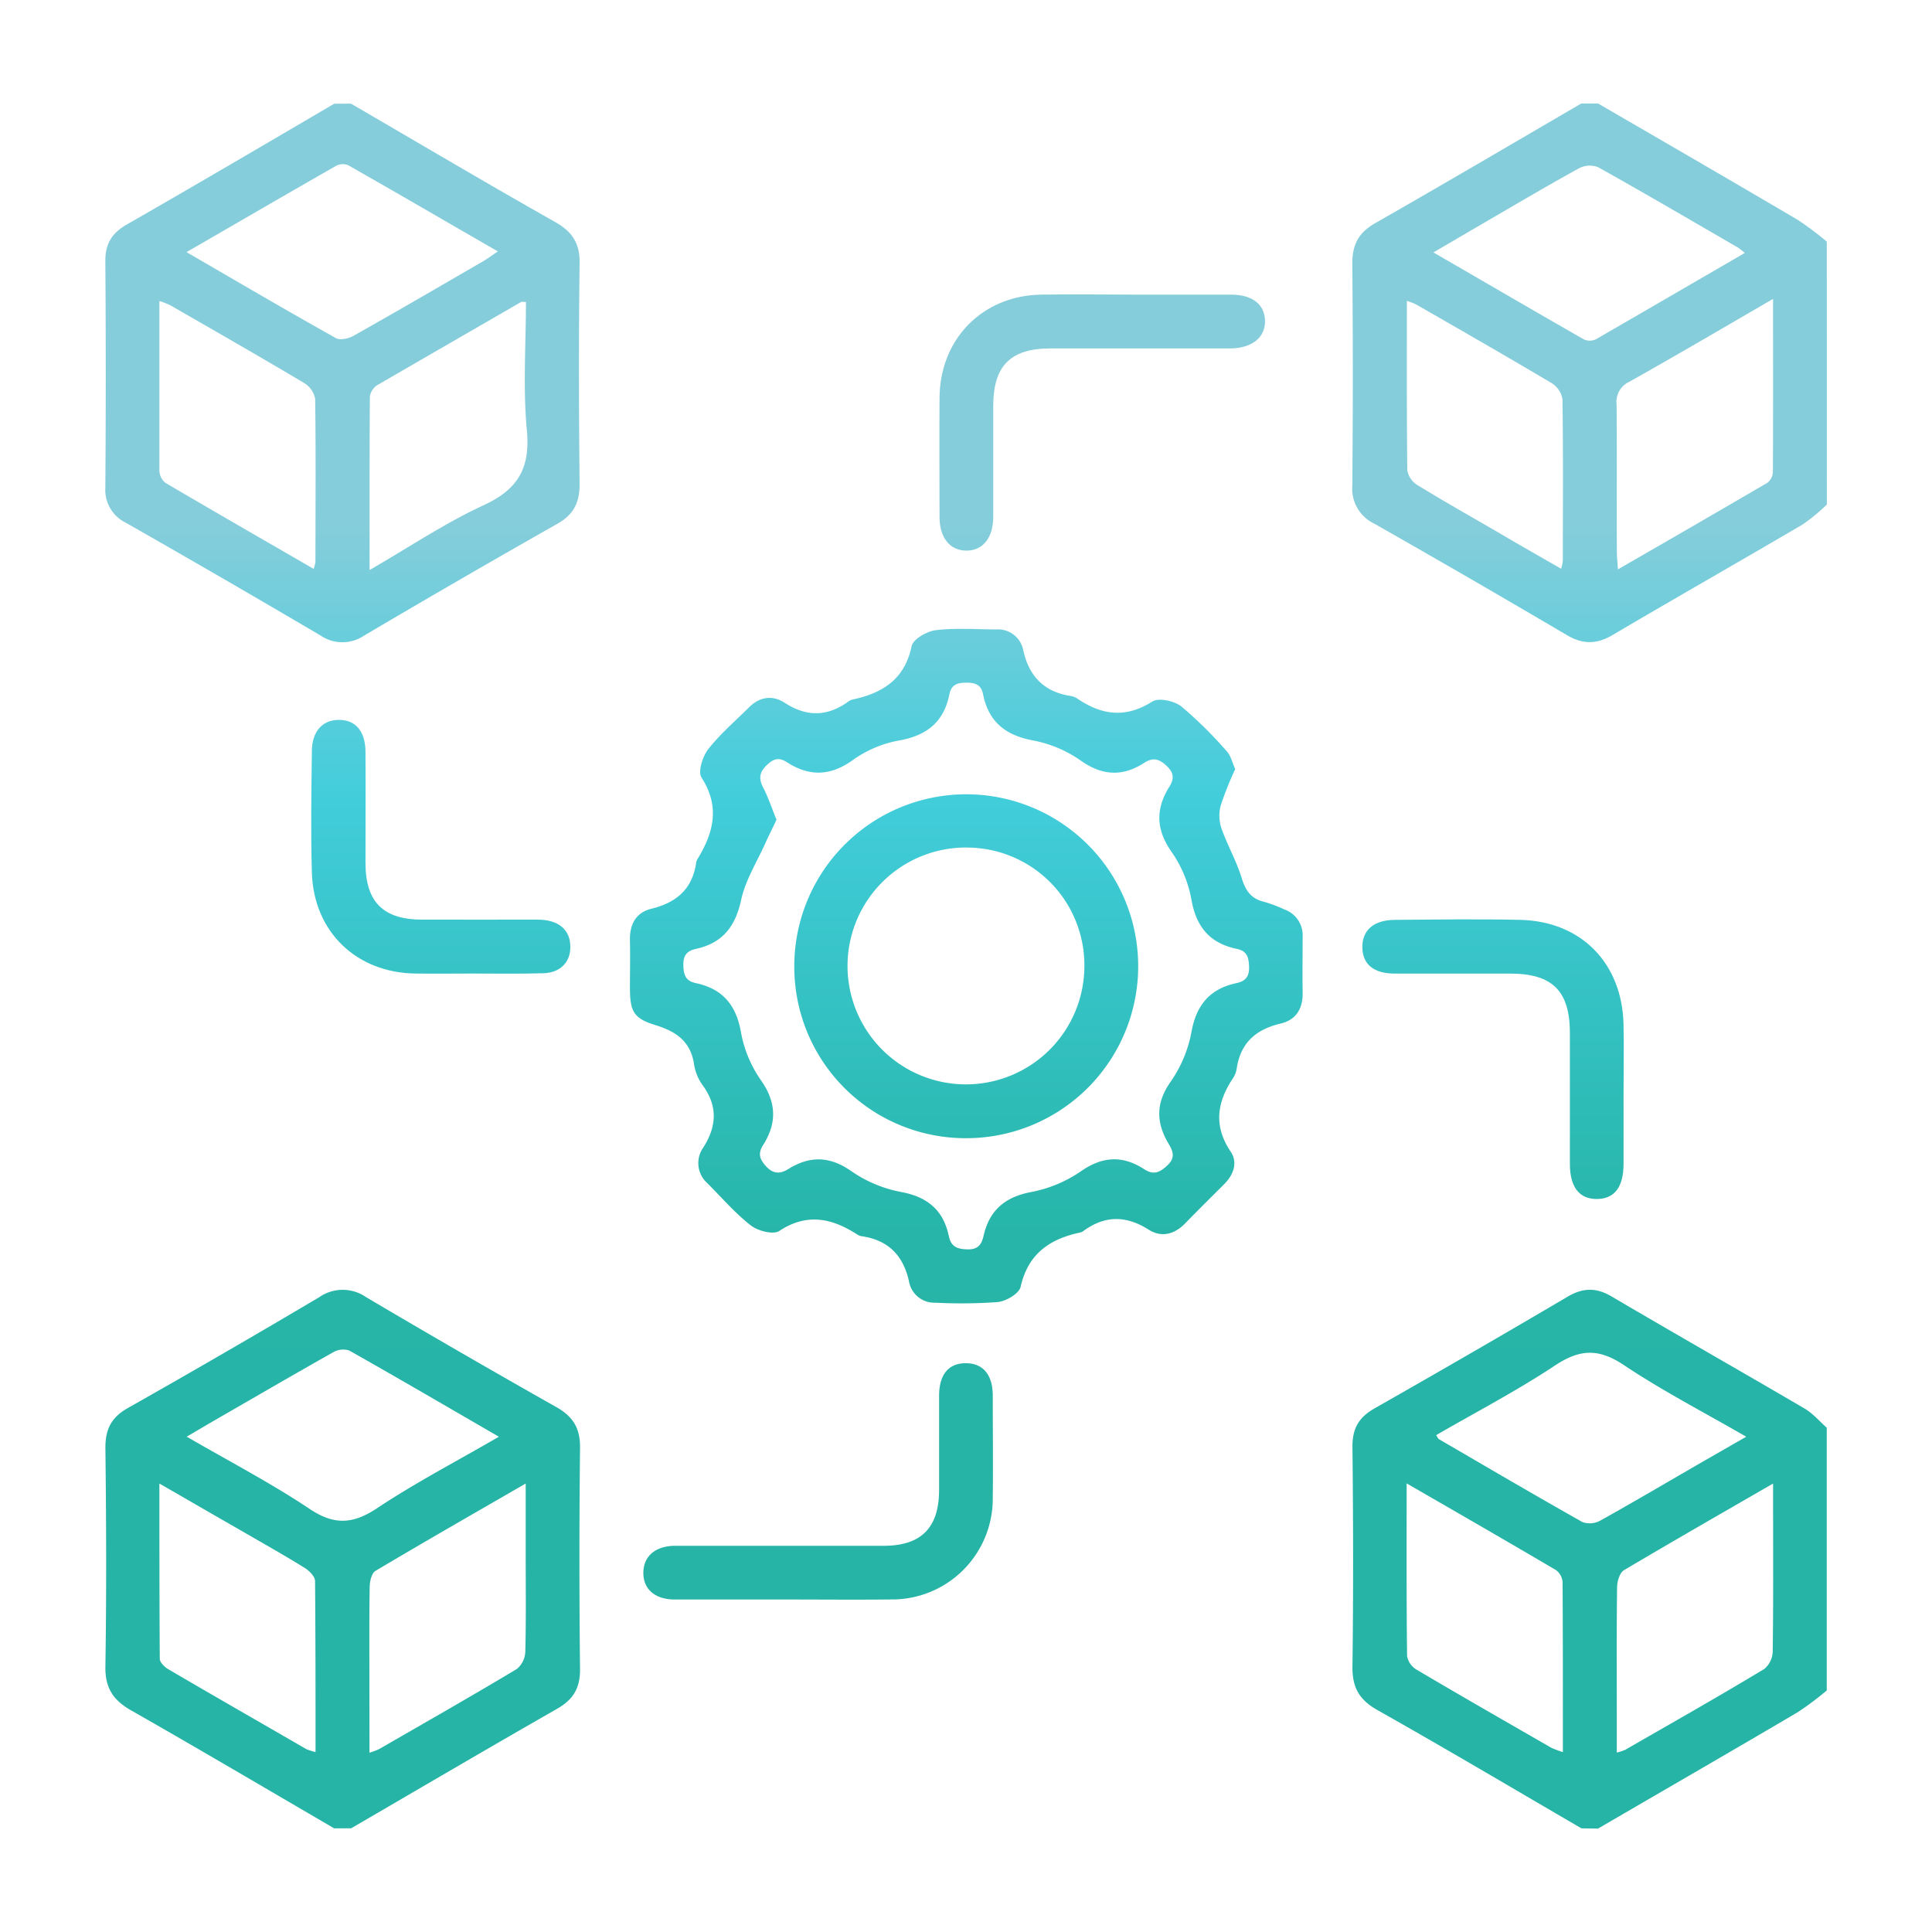 <?xml version="1.0" encoding="UTF-8"?>
<svg xmlns="http://www.w3.org/2000/svg" xmlns:xlink="http://www.w3.org/1999/xlink" id="Layer_1" data-name="Layer 1" viewBox="0 0 400 400">
  <defs>
    <style>.cls-1{fill:url(#linear-gradient);}.cls-2{fill:url(#linear-gradient-2);}.cls-3{fill:url(#linear-gradient-3);}.cls-4{fill:url(#linear-gradient-4);}.cls-5{fill:url(#linear-gradient-5);}.cls-6{fill:url(#linear-gradient-6);}.cls-7{fill:url(#linear-gradient-7);}.cls-8{fill:url(#linear-gradient-8);}.cls-9{fill:url(#linear-gradient-9);}.cls-10{fill:url(#linear-gradient-10);}</style>
    <linearGradient id="linear-gradient" x1="70.92" y1="109.12" x2="70.92" y2="302.33" gradientUnits="userSpaceOnUse">
      <stop offset="0" stop-color="#85cddb"></stop>
      <stop offset="0.29" stop-color="#42cddb"></stop>
      <stop offset="0.76" stop-color="#26b5a8"></stop>
      <stop offset="1" stop-color="#25b4a6"></stop>
    </linearGradient>
    <linearGradient id="linear-gradient-2" x1="329.12" y1="109.12" x2="329.12" y2="302.33" xlink:href="#linear-gradient"></linearGradient>
    <linearGradient id="linear-gradient-3" x1="70.94" y1="109.12" x2="70.94" y2="302.33" xlink:href="#linear-gradient"></linearGradient>
    <linearGradient id="linear-gradient-4" x1="329.13" y1="109.12" x2="329.13" y2="302.33" xlink:href="#linear-gradient"></linearGradient>
    <linearGradient id="linear-gradient-5" x1="200.04" y1="109.12" x2="200.04" y2="302.33" xlink:href="#linear-gradient"></linearGradient>
    <linearGradient id="linear-gradient-6" x1="169.44" y1="109.12" x2="169.44" y2="302.33" xlink:href="#linear-gradient"></linearGradient>
    <linearGradient id="linear-gradient-7" x1="228.17" y1="109.12" x2="228.17" y2="302.33" xlink:href="#linear-gradient"></linearGradient>
    <linearGradient id="linear-gradient-8" x1="309.11" y1="109.12" x2="309.11" y2="302.33" xlink:href="#linear-gradient"></linearGradient>
    <linearGradient id="linear-gradient-9" x1="91.24" y1="109.12" x2="91.24" y2="302.33" xlink:href="#linear-gradient"></linearGradient>
    <linearGradient id="linear-gradient-10" x1="200.04" y1="109.12" x2="200.04" y2="302.33" xlink:href="#linear-gradient"></linearGradient>
  </defs>
  <path class="cls-1" d="M69.19,378.54c-14-8.16-27.95-16.4-42-24.4-3.76-2.13-5.44-4.66-5.37-9.12.24-15.1.18-30.2,0-45.3,0-3.81,1.23-6.26,4.58-8.16q20-11.31,39.71-23a8.49,8.49,0,0,1,9.68,0q19.59,11.58,39.42,22.78c3.41,1.93,4.92,4.34,4.88,8.36q-.25,23,0,46c0,3.87-1.45,6.2-4.74,8.08-14.27,8.16-28.44,16.48-42.65,24.75Zm34.1-81.08c-10.74-6.22-20.83-12.12-31-17.86a4.14,4.14,0,0,0-3.34.39c-8.17,4.6-16.27,9.32-24.39,14-1.82,1.05-3.63,2.13-5.9,3.46,8.88,5.15,17.42,9.6,25.38,14.91,5,3.37,8.87,3.28,13.88,0C85.88,307.05,94.41,302.61,103.29,297.46ZM33,307.15c0,12.47,0,24.37.08,36.27,0,.75,1,1.74,1.79,2.19,9.49,5.56,19,11,28.55,16.53a12.42,12.42,0,0,0,1.91.61c0-12,0-23.71-.1-35.41,0-.93-1.19-2.13-2.13-2.71-4.13-2.57-8.37-4.95-12.58-7.39C44.86,314,39.17,310.7,33,307.15ZM76.5,362.88a15.55,15.55,0,0,0,2-.75C88,356.64,97.59,351.2,107,345.55a4.87,4.87,0,0,0,1.76-3.59c.17-6.72.08-13.46.08-20.19V307.15c-10.77,6.22-21,12.07-31.11,18.09-.79.46-1.17,2.15-1.19,3.28-.11,6.61-.06,13.23-.06,19.84Z"></path>
  <path class="cls-2" d="M327.42,378.54C313.33,370.33,299.28,362,285.09,354c-3.7-2.1-5.13-4.69-5.08-8.94.2-15.2.16-30.41,0-45.62,0-3.72,1.34-6,4.54-7.83q20.09-11.41,40-23.14c3.14-1.85,5.86-1.95,9.06-.08,13.27,7.81,26.67,15.42,39.95,23.2,1.74,1,3.11,2.64,4.65,4v54.4a64.31,64.31,0,0,1-6,4.5c-13.75,8.09-27.57,16.07-41.36,24.1Zm34.12-81.08c-8.85-5.12-17.4-9.53-25.34-14.84-5.14-3.43-9-3.35-14.12,0-7.94,5.28-16.45,9.71-24.74,14.51.31.46.39.73.57.83,9.9,5.77,19.78,11.57,29.76,17.19a4.56,4.56,0,0,0,3.7-.35c7.07-3.95,14.05-8.06,21.07-12.12Zm-70.31,9.66c0,12.34-.05,24,.09,35.73a4.1,4.1,0,0,0,1.91,2.8c9.27,5.48,18.61,10.83,27.94,16.2a19.26,19.26,0,0,0,2.41.9c0-12,0-23.59-.06-35.18a3.42,3.42,0,0,0-1.37-2.5C312.09,319.15,302,313.33,291.23,307.12Zm43.51,55.73a11.4,11.4,0,0,0,1.75-.57c9.63-5.55,19.29-11,28.82-16.76a4.9,4.9,0,0,0,1.71-3.63c.14-9.63.08-19.26.08-28.89v-5.85c-10.72,6.19-20.86,12-30.88,17.94-.87.52-1.4,2.29-1.42,3.49-.12,8.94-.06,17.87-.06,26.81Z"></path>
  <path class="cls-3" d="M72.67,21.46C86.78,29.67,100.84,38,115,46c3.52,2,5.1,4.45,5,8.61-.2,15.22-.16,30.44,0,45.65,0,3.81-1.23,6.27-4.58,8.17q-20.1,11.4-40,23.14a8.05,8.05,0,0,1-9.06,0q-20.07-11.82-40.3-23.34A7.54,7.54,0,0,1,21.81,101q.17-23.52,0-47c0-3.59,1.39-5.77,4.45-7.52,14.36-8.23,28.63-16.62,42.93-25ZM38.62,52.2C49.32,58.41,59.38,64.32,69.55,70c.87.5,2.63.1,3.65-.48,9-5.06,17.87-10.24,26.78-15.4.94-.55,1.81-1.21,3.1-2.07C92.46,45.94,82.29,40,72.06,34.19a3,3,0,0,0-2.5.16C59.43,40.13,49.35,46,38.62,52.2Zm26.32,65.58a8.05,8.05,0,0,0,.37-1.46c0-11.26.1-22.52-.06-33.77a4.94,4.94,0,0,0-2.34-3.29c-9.16-5.45-18.4-10.73-27.63-16.05A17.3,17.3,0,0,0,33,62.32c0,12,0,23.56,0,35.16A3.35,3.35,0,0,0,34.3,100C44.35,105.9,54.47,111.73,64.94,117.78Zm11.58.24c8.3-4.8,15.64-9.74,23.57-13.4,7.06-3.26,9.71-7.57,9-15.42-.84-8.82-.2-17.78-.2-26.68-.54,0-.81-.08-1,0C98,68.25,88,74,78.11,79.74a3.43,3.43,0,0,0-1.53,2.39C76.49,93.84,76.52,105.56,76.52,118Z"></path>
  <path class="cls-4" d="M378.23,104.46a39.42,39.42,0,0,1-5,4.12c-13.08,7.68-26.27,15.17-39.34,22.88-3.26,1.92-6.06,2-9.37.1q-19.9-11.73-40-23.15a8,8,0,0,1-4.54-7.83q.21-23,0-46c0-4,1.33-6.44,4.78-8.4,14.27-8.14,28.43-16.48,42.62-24.75h3.48c13.79,8,27.61,16,41.36,24.1a64.31,64.31,0,0,1,6,4.5Zm-17-52.1a16.07,16.07,0,0,0-1.44-1.13c-9.61-5.57-19.2-11.18-28.89-16.6a4.79,4.79,0,0,0-4,.22c-6.69,3.68-13.26,7.58-19.86,11.41l-10.26,6c10.75,6.23,20.91,12.15,31.13,18a3,3,0,0,0,2.48,0C340.62,64.35,350.71,58.47,361.27,52.36Zm-38,65.39a10.92,10.92,0,0,0,.34-1.69c0-11.15.09-22.29-.08-33.43a4.89,4.89,0,0,0-2.27-3.33c-9.26-5.5-18.6-10.85-27.94-16.22a14.61,14.61,0,0,0-2-.79c0,11.91-.05,23.51.09,35.11a4.49,4.49,0,0,0,2.05,3c5.23,3.22,10.57,6.24,15.88,9.31C313.83,112.39,318.42,115,323.22,117.75Zm43.87-55.87c-10.34,6-20,11.68-29.78,17.17a4.55,4.55,0,0,0-2.62,4.68c.1,10.22,0,20.44.06,30.65,0,1,.12,2,.22,3.5,10.59-6.1,20.8-12,30.95-17.93a3,3,0,0,0,1.13-2.23C367.12,86,367.09,74.29,367.09,61.88Z"></path>
  <path class="cls-5" d="M255.74,159.23a69.66,69.66,0,0,0-3,7.52,8.21,8.21,0,0,0,.13,4.71c1.23,3.49,3.11,6.76,4.19,10.28.79,2.58,1.89,4.3,4.58,4.95a28.79,28.79,0,0,1,4.23,1.58,5.69,5.69,0,0,1,3.83,5.65c0,3.84-.07,7.67,0,11.51.08,3.35-1.32,5.73-4.57,6.49-5.11,1.2-8.31,4-9.09,9.35a5.06,5.06,0,0,1-.75,1.94c-3.34,5-4.08,9.91-.47,15.26,1.46,2.18.61,4.72-1.33,6.66-2.71,2.71-5.44,5.4-8.1,8.14-2.23,2.29-4.89,3-7.55,1.33-4.72-3-9.15-3-13.62.33a1.8,1.8,0,0,1-.64.26c-6.28,1.34-10.74,4.42-12.27,11.23-.31,1.39-3,3-4.78,3.16a104,104,0,0,1-12.86.13,5.33,5.33,0,0,1-5.48-4.46c-1.19-5.29-4.23-8.44-9.61-9.28a2.41,2.41,0,0,1-1-.32c-5.26-3.42-10.44-4.61-16.25-.79-1.24.81-4.45,0-5.92-1.18-3.26-2.55-6-5.76-9-8.75a5.56,5.56,0,0,1-.8-7.35c2.84-4.47,3-8.68-.21-13a9.86,9.86,0,0,1-1.69-4.16c-.69-4.78-3.7-6.86-8-8.18-4.57-1.4-5.27-2.85-5.29-7.73,0-3.25.08-6.51,0-9.76s1.15-5.8,4.43-6.6c5.19-1.26,8.53-4.1,9.29-9.58a1.87,1.87,0,0,1,.23-.65c3.37-5.48,4.77-10.89.87-16.94-.78-1.21.23-4.38,1.39-5.87,2.49-3.17,5.62-5.85,8.5-8.71,2.2-2.18,4.84-2.51,7.31-.91,4.6,3,8.94,2.9,13.3-.32a2.53,2.53,0,0,1,1-.39c6.13-1.35,10.6-4.24,12-11,.3-1.45,3.18-3.09,5-3.31,4.11-.5,8.33-.17,12.5-.15a5.31,5.31,0,0,1,5.61,4.3c1.21,5.43,4.33,8.62,9.83,9.48a3.31,3.31,0,0,1,1.3.49c5.06,3.46,10,4.19,15.59.66,1.31-.84,4.52-.16,6,1a84.87,84.87,0,0,1,9.4,9.28C254.82,156.41,255.12,157.89,255.74,159.23Zm-95,10.54c-.7,1.49-1.36,2.81-2,4.16C157,178,154.38,182,153.45,186.3c-1.21,5.59-3.88,8.95-9.38,10.16-1.77.39-2.64,1.28-2.59,3.37s.51,3.28,2.6,3.72c5.51,1.17,8.34,4.51,9.33,10.17a25.09,25.09,0,0,0,4.1,9.88c3.26,4.62,3.38,8.89.48,13.48-1.11,1.75-.74,2.95.7,4.48s2.87,1.5,4.5.49c4.49-2.79,8.62-2.72,13.15.48a26.76,26.76,0,0,0,10.18,4.25c5.48,1,8.79,3.75,9.92,9.13.48,2.27,1.79,2.72,3.95,2.76s2.86-1.11,3.24-2.77c1.22-5.36,4.46-8.1,9.94-9.12a27,27,0,0,0,10.18-4.25c4.52-3.16,8.68-3.35,13.14-.46,1.91,1.23,3.14.75,4.76-.75,1.8-1.66,1.19-3,.28-4.54-2.6-4.41-2.67-8.44.48-12.88a26.45,26.45,0,0,0,4.26-10.19c1-5.64,3.83-9,9.34-10.17,1.77-.39,2.66-1.27,2.6-3.36s-.49-3.3-2.58-3.74c-5.52-1.15-8.35-4.49-9.35-10.15a25.22,25.22,0,0,0-4.09-9.88c-3.26-4.62-3.38-8.87-.51-13.49.93-1.5,1.11-2.73-.42-4.23s-2.84-2-4.75-.76c-4.46,2.87-8.64,2.73-13.15-.46a25.48,25.48,0,0,0-9.84-4.16c-5.71-1.06-9.24-3.84-10.38-9.55-.4-2-1.57-2.42-3.49-2.42s-3.09.44-3.49,2.42c-1.14,5.69-4.65,8.52-10.37,9.54a23.77,23.77,0,0,0-9.54,4c-4.71,3.42-9.08,3.51-13.76.49-1.65-1.06-2.78-.71-4.19.67s-1.68,2.66-.74,4.49C159.06,165.08,159.82,167.39,160.78,169.77Z"></path>
  <path class="cls-6" d="M162.72,331.16c-7.65,0-15.31,0-23,0-4.12,0-6.55-2.14-6.52-5.56s2.5-5.55,6.62-5.56c14.37,0,28.75,0,43.13,0,7.77,0,11.46-3.72,11.48-11.53,0-6.5,0-13,0-19.51,0-4.46,2-6.83,5.67-6.76,3.45.06,5.42,2.42,5.44,6.65,0,7.08.09,14.17,0,21.26a20.85,20.85,0,0,1-21,21C177.32,331.23,170,331.16,162.72,331.16Z"></path>
  <path class="cls-7" d="M235,61c6.61,0,13.22,0,19.82,0,4.49,0,7,2,7.09,5.4s-2.65,5.72-7.22,5.74c-12.4,0-24.8,0-37.2,0-8.27,0-11.84,3.6-11.85,11.86,0,7.67,0,15.33,0,23,0,4.33-2.14,7-5.54,7s-5.57-2.62-5.58-6.94c0-8.25-.06-16.49,0-24.74.1-12.16,8.89-21.1,21-21.32C222,60.89,228.49,61,235,61Z"></path>
  <path class="cls-8" d="M336.14,226.28c0,4.88,0,9.75,0,14.63s-1.88,7.29-5.49,7.33-5.6-2.39-5.62-7.17c0-9.06,0-18.12,0-27.18,0-8.7-3.6-12.29-12.26-12.32-8,0-16,0-24,0-4.33,0-6.62-1.89-6.71-5.33-.09-3.59,2.3-5.76,6.71-5.79,8.69-.07,17.39-.2,26.08,0,12.53.34,20.94,8.93,21.28,21.51C336.24,216.75,336.13,221.51,336.14,226.28Z"></path>
  <path class="cls-9" d="M97.84,201.56c-3.94,0-7.88.05-11.82,0-12.24-.15-21.09-8.65-21.45-20.91-.24-8.35-.11-16.72,0-25.08,0-4.16,2.21-6.54,5.63-6.53s5.44,2.36,5.47,6.6c.05,7.67,0,15.33,0,23,0,8.08,3.66,11.74,11.65,11.76s16,0,24,0c4.41,0,6.82,2.18,6.76,5.74,0,3.13-2.17,5.28-5.61,5.36C107.58,201.64,102.71,201.56,97.84,201.56Z"></path>
  <path class="cls-10" d="M164.45,200A35.6,35.6,0,1,1,200,235.65,35.47,35.47,0,0,1,164.45,200Zm35.71-24.53a24.52,24.52,0,1,0,24.35,24.37A24.34,24.34,0,0,0,200.16,175.48Z"></path>
</svg>
